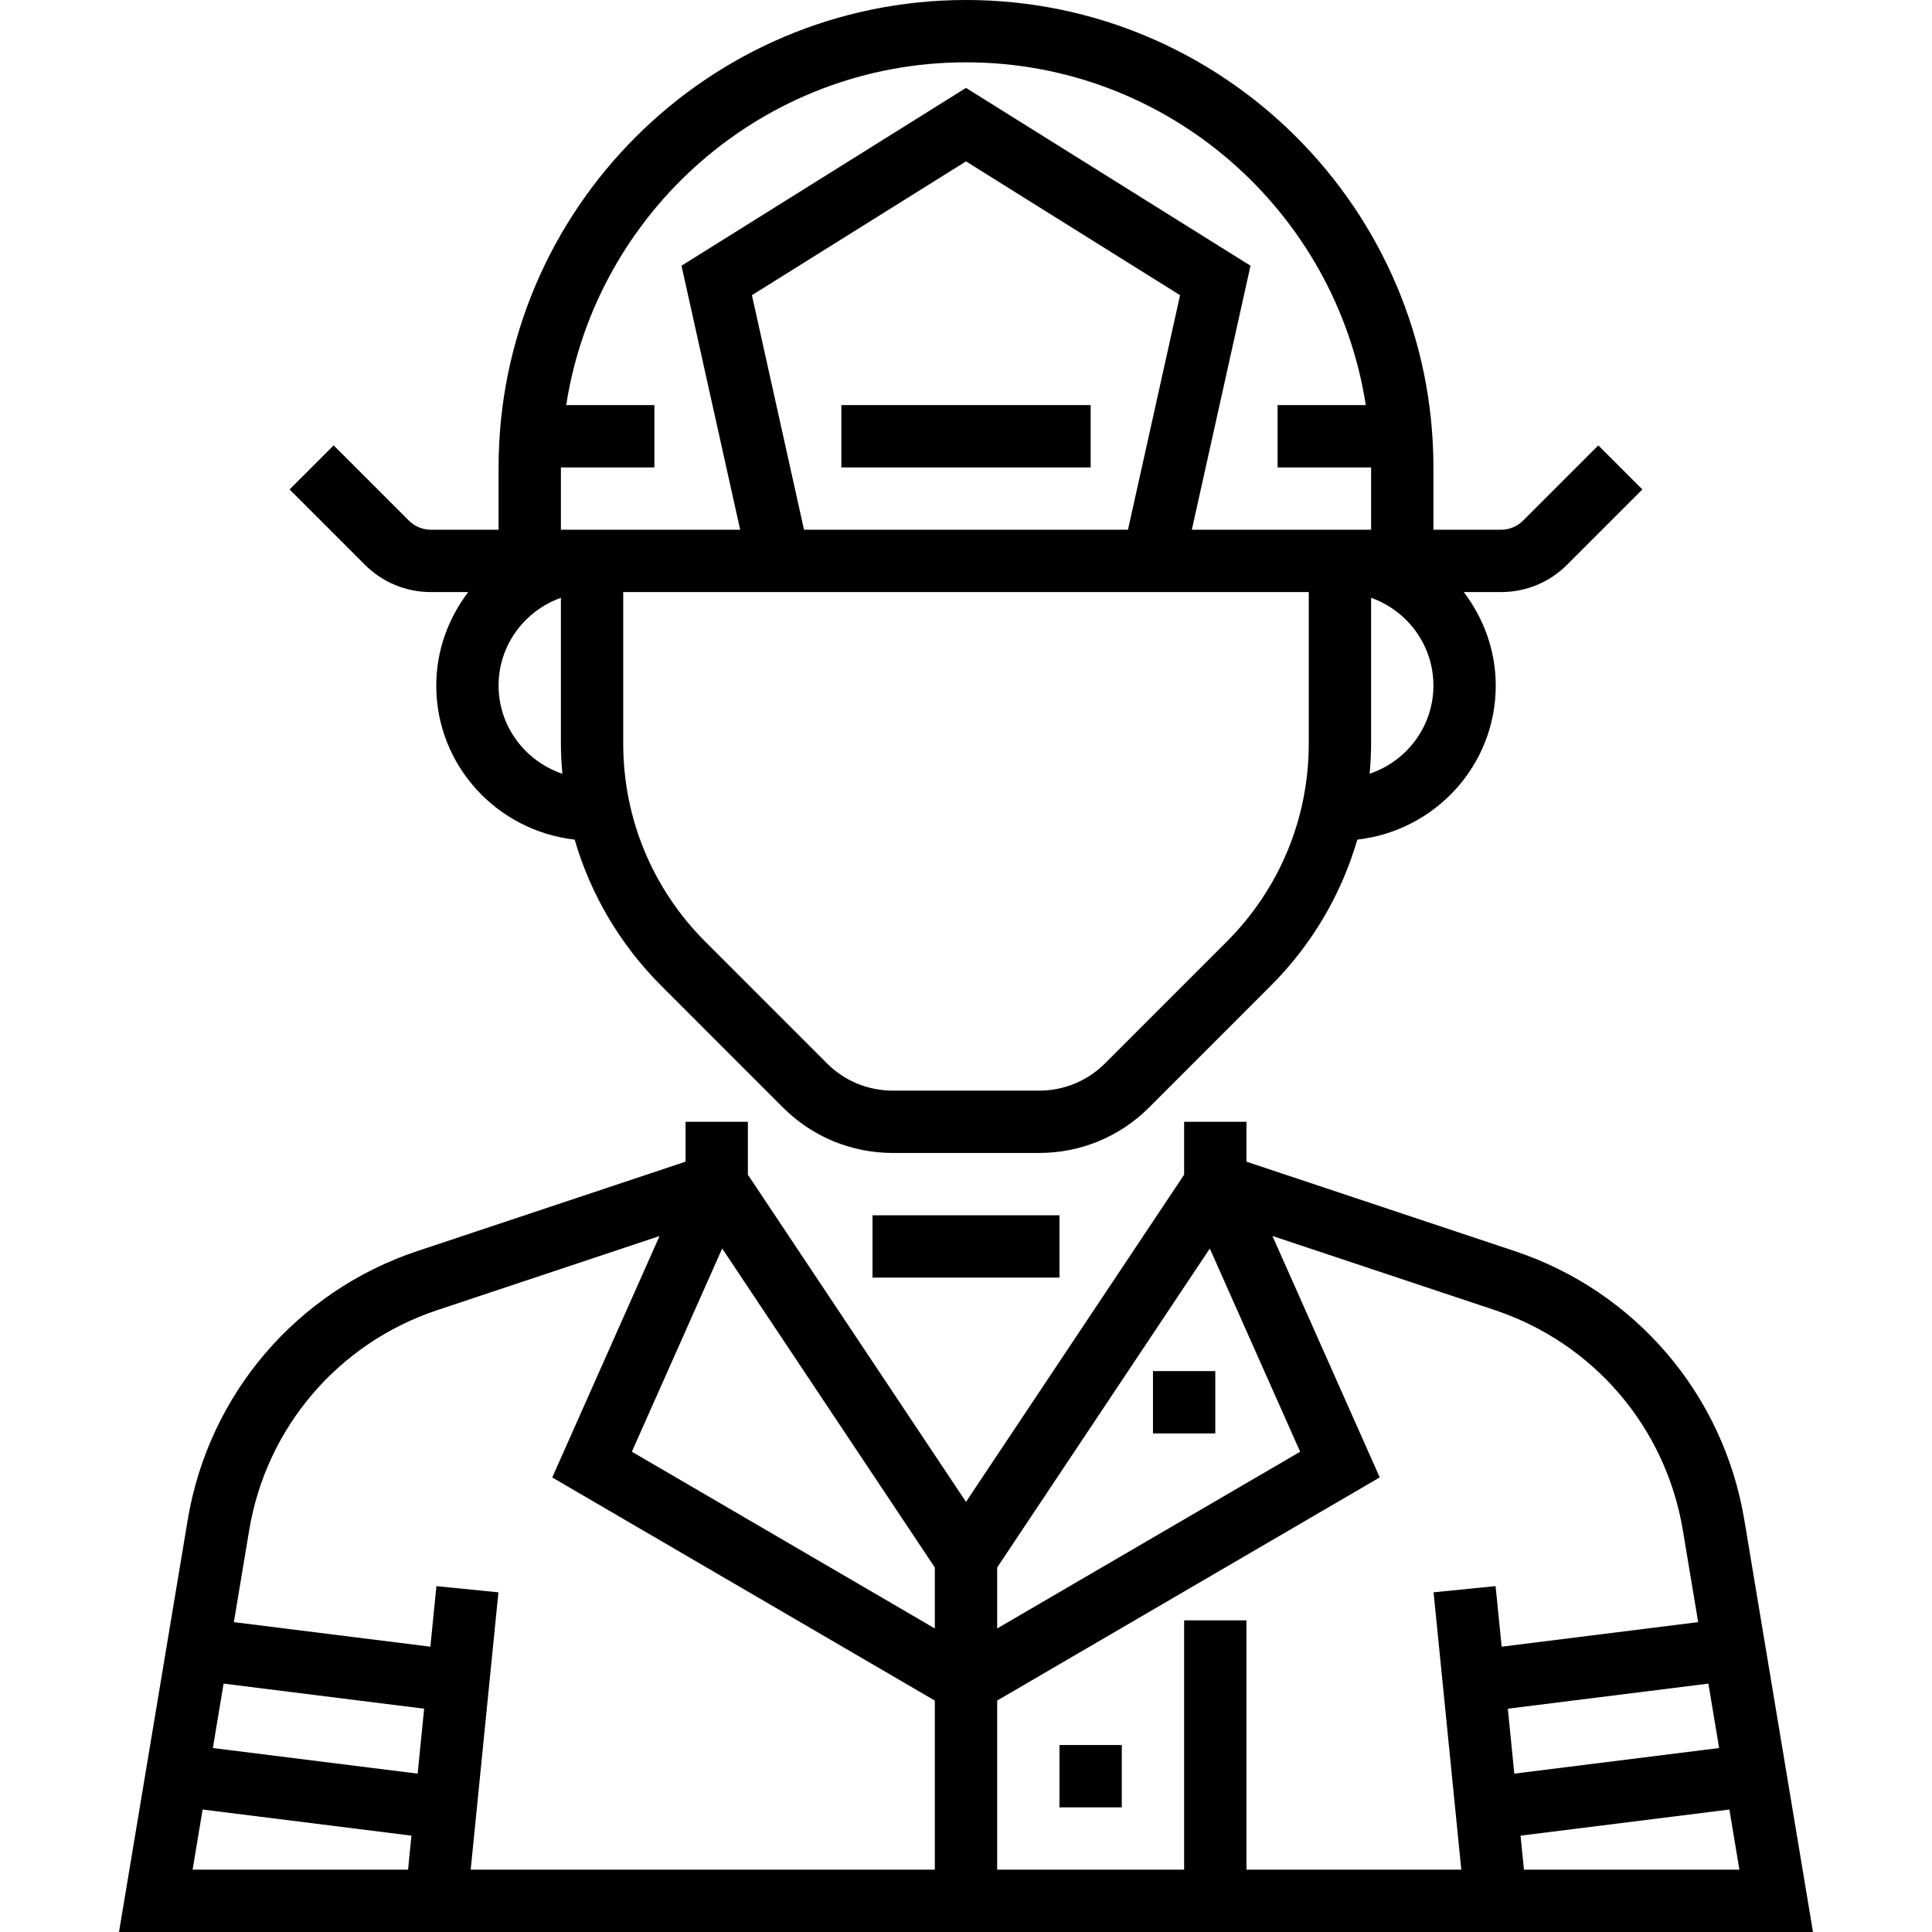 <?xml version="1.0" encoding="UTF-8"?> <svg xmlns="http://www.w3.org/2000/svg" xmlns:xlink="http://www.w3.org/1999/xlink" version="1.1" id="Capa_1" x="0px" y="0px" viewBox="0 0 496 496" style="enable-background:new 0 0 496 496;" xml:space="preserve"> <g> <g> <g> <path d="M447.816,390.192c-5.376-32.232-27.976-58.68-58.976-69.016L320,298.232V288h-16v13.576l-56,84l-56-84V288h-16v10.232 l-68.832,22.944c-31,10.336-53.6,36.784-58.976,69.016L30.552,496H248h217.448L447.816,390.192z M104.76,480H49.448l2.568-15.44 l53.616,6.704L104.76,480z M107.224,455.344l-52.576-6.576l2.752-16.536l51.488,6.44L107.224,455.344z M240,480H120.84l7.12-71.2 l-15.92-1.592l-1.552,15.544l-50.448-6.304l3.936-23.616c4.392-26.376,22.88-48.016,48.248-56.472l57.096-19.032l-27.544,61.976 L240,436.592V480z M240,418.072l-77.784-45.376l23.192-52.168L240,402.424V418.072z M256,402.424l54.592-81.888l23.192,52.168 L256,418.072V402.424z M383.96,407.2l-15.92,1.592l7.12,71.2H320v-64h-16v64h-48v-43.408l98.216-57.296l-27.544-61.976 l57.096,19.032c25.376,8.472,43.864,30.112,48.264,56.488l3.936,23.616l-50.448,6.304L383.96,407.2z M387.104,438.672 l51.488-6.44l2.752,16.536l-52.576,6.576L387.104,438.672z M391.24,480l-0.872-8.736l53.616-6.704l2.568,15.44H391.24z"></path> <path d="M110.624,152h9.576c-5.072,6.704-8.2,14.96-8.2,24c0,20.528,15.6,37.296,35.536,39.552 c4.08,14.04,11.616,26.912,22.24,37.536l31.192,31.2c7.552,7.552,17.6,11.712,28.288,11.712h37.488 c10.688,0,20.736-4.16,28.288-11.712l31.192-31.2c10.624-10.624,18.152-23.504,22.24-37.536C368.4,213.296,384,196.528,384,176 c0-9.04-3.128-17.296-8.208-24h9.576c6.408,0,12.44-2.496,16.968-7.032l19.312-19.312l-11.312-11.312l-19.312,19.312 c-1.488,1.488-3.544,2.344-5.648,2.344H368v-16C368,53.832,314.168,0,248,0S128,53.832,128,120v16h-17.376 c-2.104,0-4.168-0.856-5.656-2.344l-19.312-19.312l-11.312,11.312l19.312,19.312C98.184,149.504,104.216,152,110.624,152z M336,190.864c0,19.232-7.496,37.312-21.088,50.912l-31.192,31.2c-4.536,4.528-10.56,7.024-16.976,7.024h-37.488 c-6.416,0-12.448-2.496-16.976-7.024l-31.192-31.2c-13.592-13.6-21.088-31.68-21.088-50.912V152h176V190.864z M193.04,75.784 L248,41.432l54.96,34.352L289.584,136h-83.168L193.04,75.784z M368,176c0,10.552-6.896,19.44-16.376,22.64 c0.224-2.568,0.376-5.16,0.376-7.776v-37.392C361.288,156.784,368,165.584,368,176z M144,120h24v-16h-22.64 c7.736-49.76,50.752-88,102.64-88s94.904,38.24,102.64,88H328v16h24v16h-46.024l15.064-67.784L248,22.568l-73.04,45.648 L190.024,136H144V120z M144,153.472v37.392c0,2.616,0.152,5.208,0.376,7.784C134.896,195.44,128,186.552,128,176 C128,165.584,134.712,156.784,144,153.472z"></path> <rect x="216" y="104" width="64" height="16"></rect> <rect x="296" y="352" width="16" height="16"></rect> <rect x="272" y="448" width="16" height="16"></rect> <rect x="224" y="312" width="48" height="16"></rect> </g> </g> </g> <g> </g> <g> </g> <g> </g> <g> </g> <g> </g> <g> </g> <g> </g> <g> </g> <g> </g> <g> </g> <g> </g> <g> </g> <g> </g> <g> </g> <g> </g> </svg> 